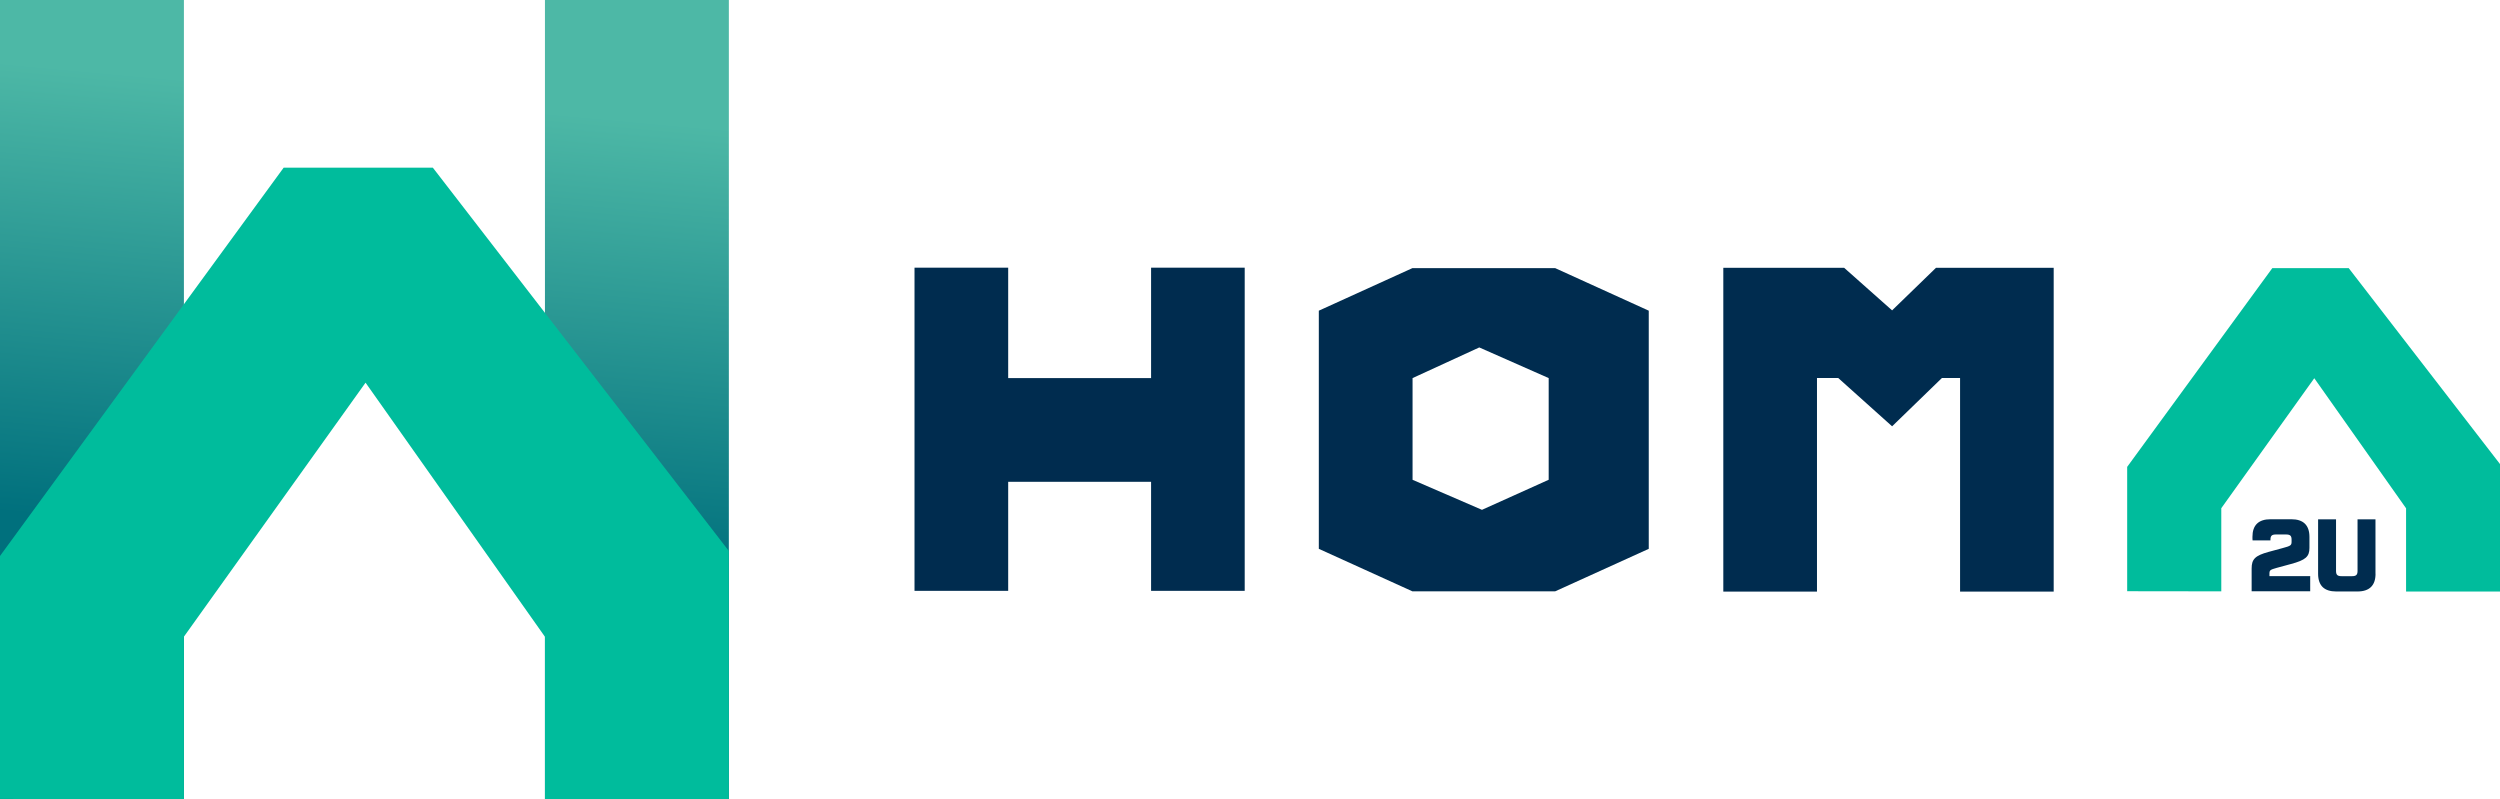 <?xml version="1.0" encoding="UTF-8"?><svg id="Layer_2" xmlns="http://www.w3.org/2000/svg" xmlns:xlink="http://www.w3.org/1999/xlink" viewBox="0 0 398.71 127.45"><defs><style>.cls-1{fill:url(#linear-gradient);}.cls-1,.cls-2,.cls-3,.cls-4{stroke-width:0px;}.cls-2{fill:url(#linear-gradient-2);}.cls-3{fill:#002c4f;}.cls-4{fill:#00bc9c;}</style><linearGradient id="linear-gradient" x1="19.46" y1="11.54" x2="12.9" y2="82.86" gradientUnits="userSpaceOnUse"><stop offset="0" stop-color="#4db8a6"/><stop offset="1" stop-color="#00707d"/></linearGradient><linearGradient id="linear-gradient-2" x1="105.64" y1="19.46" x2="99.09" y2="90.79" xlink:href="#linear-gradient"/></defs><g id="Layer_1-2"><polygon class="cls-3" points="327.53 42.71 327.53 42.71 326.96 42.71 308.76 42.71 301.76 49.5 294.11 42.71 274.84 42.71 274.84 42.71 274.84 42.71 274.84 94.35 289.78 94.35 289.78 60.28 293.16 60.28 301.76 67.99 309.71 60.28 312.6 60.28 312.6 94.35 327.53 94.35 327.53 42.71"/><path class="cls-3" d="M246.98,76.52h0s0,0,0,0l-10.63,4.79-11.07-4.79h0v-16.22l10.64-4.89,11.07,4.89v16.22ZM248.02,42.76h0s-22.76,0-22.76,0l-14.93,6.79v37.98h0s0,0,0,0l14.93,6.78h22.76s14.93-6.78,14.93-6.78h0v-37.98l-14.93-6.79Z"/><polygon class="cls-3" points="183.58 42.69 183.58 60.3 160.79 60.3 160.79 42.69 145.85 42.69 145.85 94.23 160.79 94.23 160.79 76.84 183.58 76.84 183.58 94.23 198.51 94.23 198.51 42.69 183.58 42.69"/><path class="cls-3" d="M368.44,91.87v2.43h-9.34v-3.64c0-1.49.56-2.05,2.7-2.64l2.21-.6c1.32-.35,1.46-.45,1.46-1.02v-.32c0-.64-.22-.84-.89-.84h-1.61c-.65,0-.87.21-.87.84v.1h-2.85c-.02-.07-.02-.41-.02-.57,0-1.85.97-2.8,2.88-2.8h3.32c1.92,0,2.89.95,2.89,2.82v1.75c0,1.4-.6,1.94-2.99,2.58l-2.21.6c-1.08.3-1.18.38-1.18.94v.38h6.47Z"/><path class="cls-3" d="M378.86,91.51c0,1.86-.97,2.82-2.88,2.82h-3.4c-.94,0-1.65-.23-2.13-.68s-.75-1.18-.75-2.13v-8.69h2.86v8.22c0,.62.22.84.87.84h1.69c.65,0,.87-.22.87-.84v-8.22h2.86v8.69Z"/><polygon class="cls-4" points="374.58 42.76 362.4 42.76 339.25 74.46 339.25 94.29 354.26 94.31 354.26 81.05 369.09 60.32 383.72 81.05 383.73 81.05 383.73 94.34 398.71 94.34 398.71 74.01 374.58 42.76"/><rect class="cls-1" x="0" width="29.33" height="127.45"/><rect class="cls-2" x="86.91" width="29.33" height="127.45"/><polygon class="cls-4" points="69.03 26.74 45.24 26.74 0 88.67 0 127.42 29.33 127.45 29.33 101.54 58.3 61.03 86.9 101.54 86.91 101.54 86.91 127.45 116.24 127.45 116.23 87.86 69.03 26.74"/></g></svg>